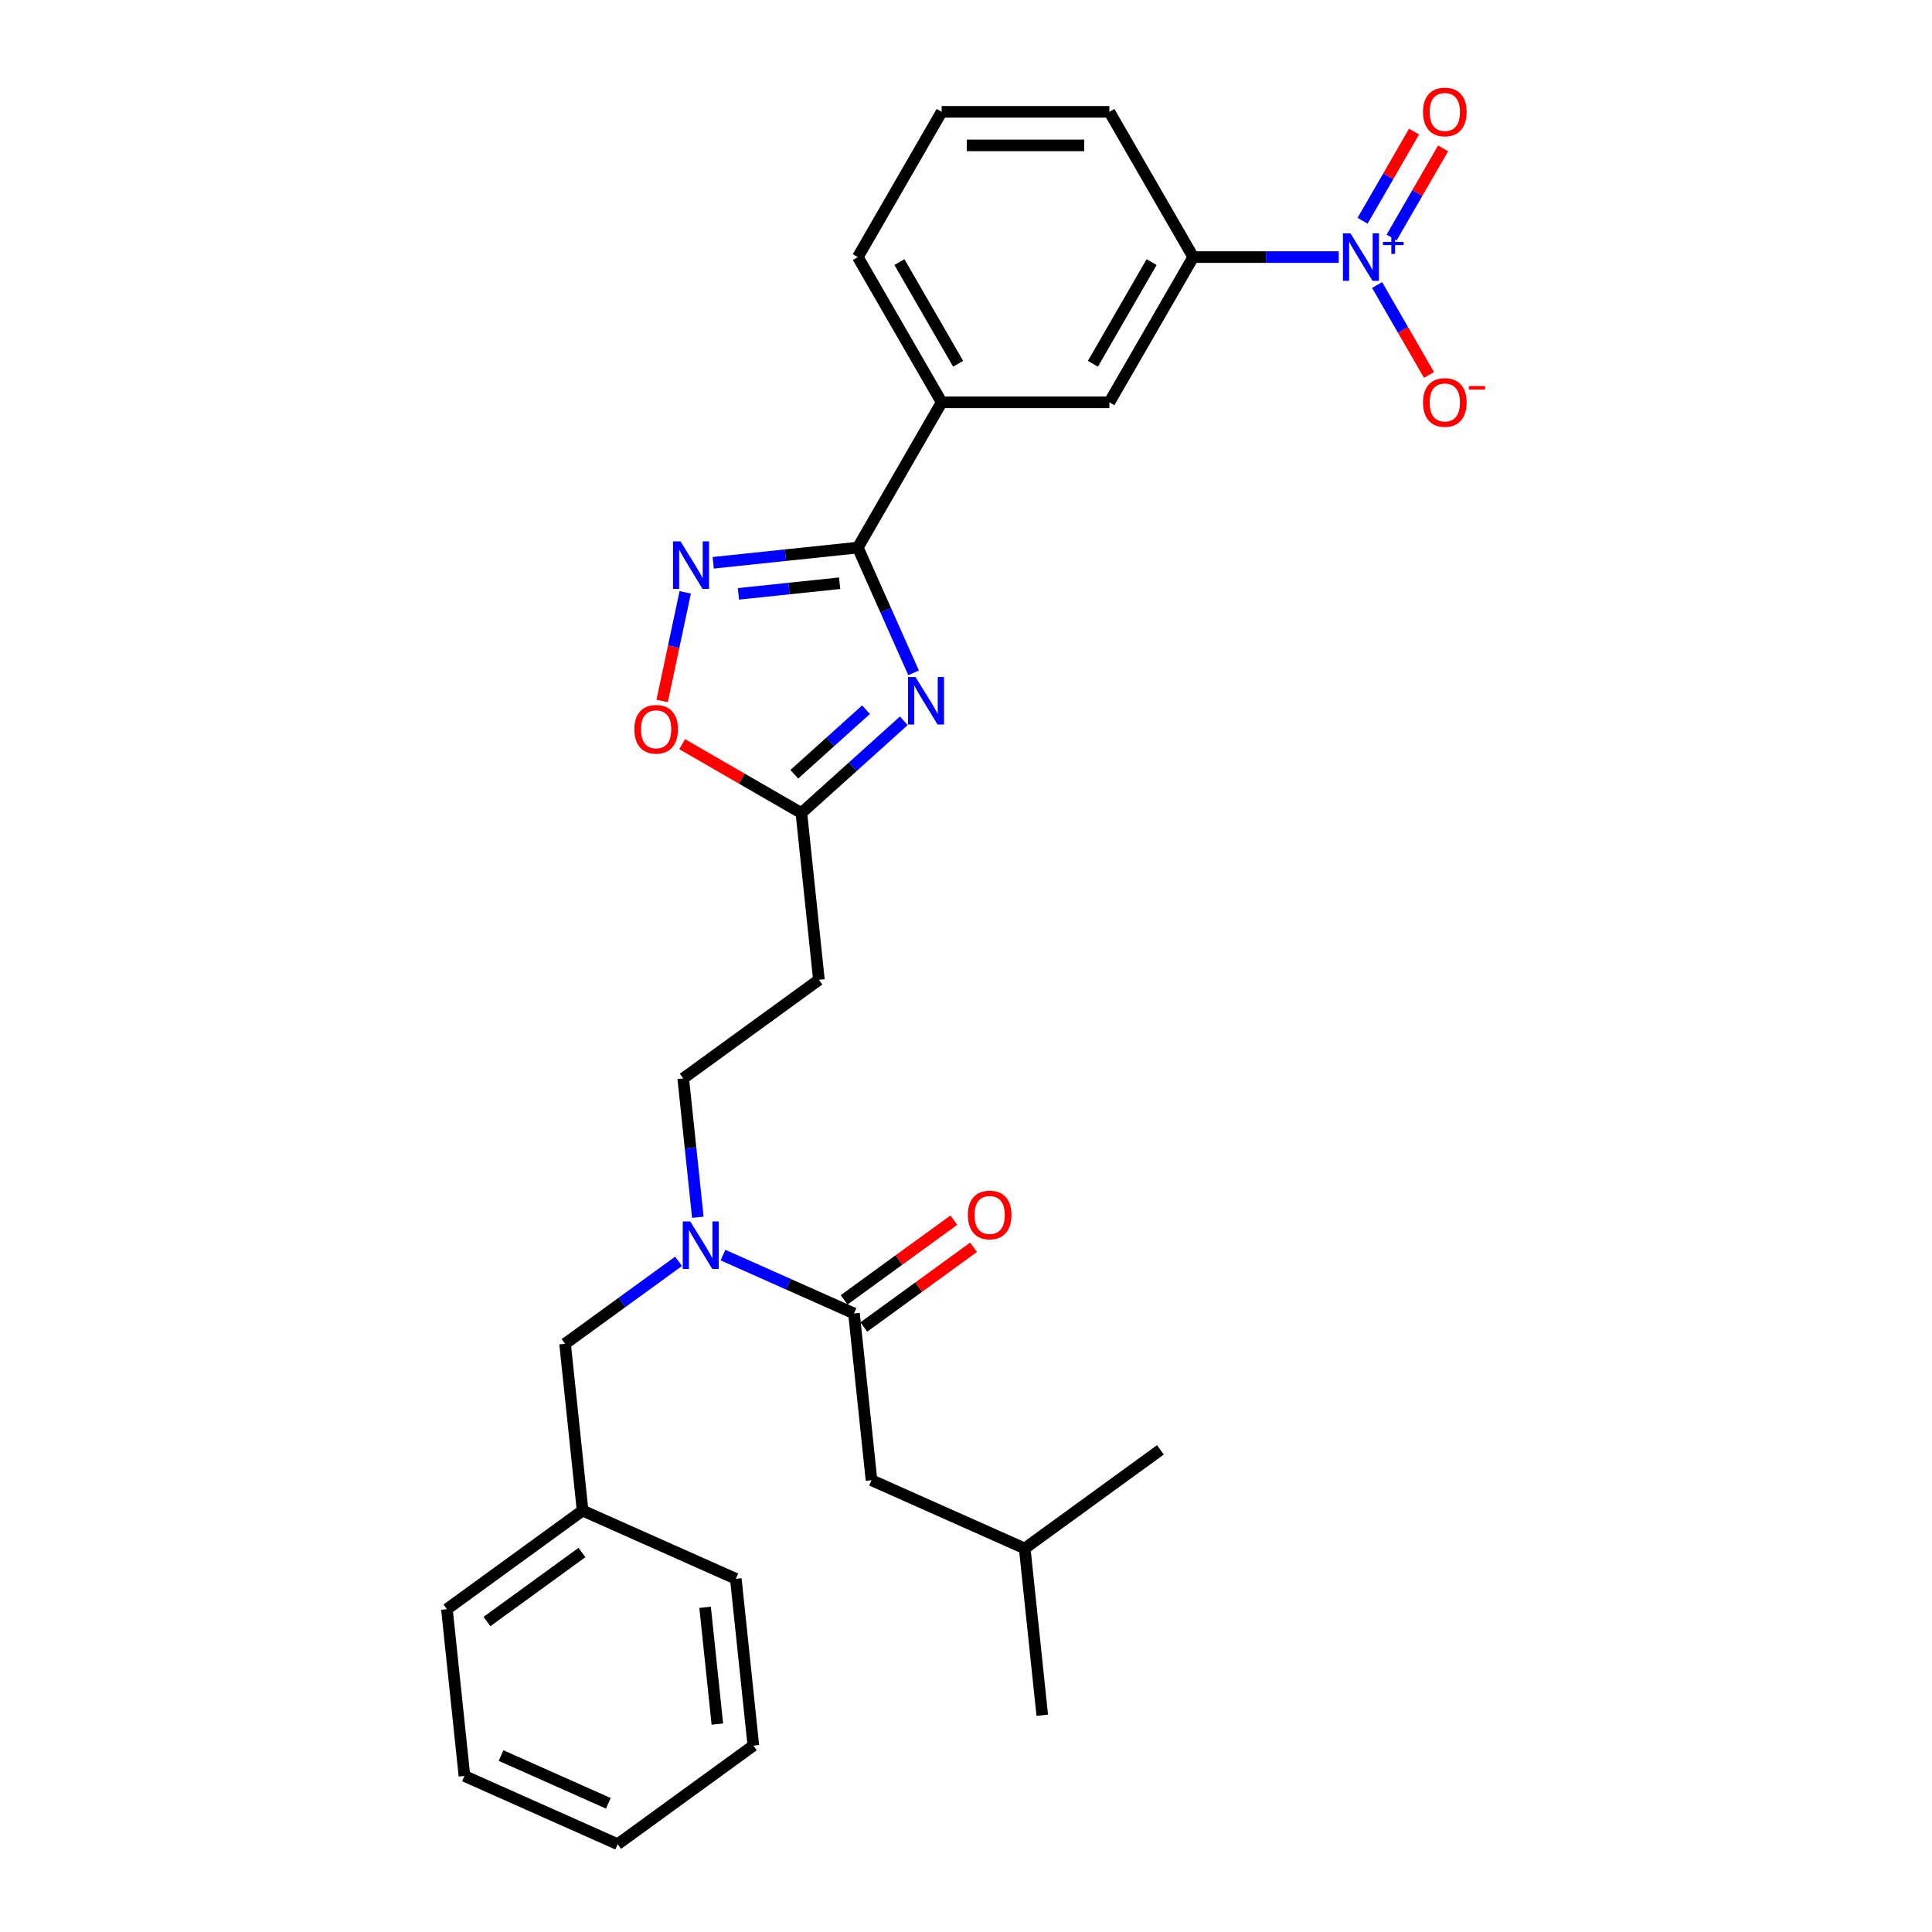 <?xml version='1.0' encoding='iso-8859-1'?>
<svg version='1.1' baseProfile='full'
              xmlns='http://www.w3.org/2000/svg'
                      xmlns:rdkit='http://www.rdkit.org/xml'
                      xmlns:xlink='http://www.w3.org/1999/xlink'
                  xml:space='preserve'
width='1000px' height='1000px' viewBox='0 0 1000 1000'>
<!-- END OF HEADER -->
<rect style='opacity:1.0;fill:#FFFFFF;stroke:none' width='1000' height='1000' x='0' y='0'> </rect>
<path class='bond-0' d='M 361.191,630.052 L 357.414,594.116' style='fill:none;fill-rule:evenodd;stroke:#0000FF;stroke-width:6px;stroke-linecap:butt;stroke-linejoin:miter;stroke-opacity:1' />
<path class='bond-0' d='M 357.414,594.116 L 353.637,558.18' style='fill:none;fill-rule:evenodd;stroke:#000000;stroke-width:6px;stroke-linecap:butt;stroke-linejoin:miter;stroke-opacity:1' />
<path class='bond-1' d='M 351.218,652.865 L 321.849,674.203' style='fill:none;fill-rule:evenodd;stroke:#0000FF;stroke-width:6px;stroke-linecap:butt;stroke-linejoin:miter;stroke-opacity:1' />
<path class='bond-1' d='M 321.849,674.203 L 292.48,695.541' style='fill:none;fill-rule:evenodd;stroke:#000000;stroke-width:6px;stroke-linecap:butt;stroke-linejoin:miter;stroke-opacity:1' />
<path class='bond-2' d='M 374.205,649.632 L 408.111,664.728' style='fill:none;fill-rule:evenodd;stroke:#0000FF;stroke-width:6px;stroke-linecap:butt;stroke-linejoin:miter;stroke-opacity:1' />
<path class='bond-2' d='M 408.111,664.728 L 442.017,679.824' style='fill:none;fill-rule:evenodd;stroke:#000000;stroke-width:6px;stroke-linecap:butt;stroke-linejoin:miter;stroke-opacity:1' />
<path class='bond-3' d='M 443.998,283.426 L 458.433,315.847' style='fill:none;fill-rule:evenodd;stroke:#000000;stroke-width:6px;stroke-linecap:butt;stroke-linejoin:miter;stroke-opacity:1' />
<path class='bond-3' d='M 458.433,315.847 L 472.868,348.269' style='fill:none;fill-rule:evenodd;stroke:#0000FF;stroke-width:6px;stroke-linecap:butt;stroke-linejoin:miter;stroke-opacity:1' />
<path class='bond-4' d='M 443.998,283.426 L 406.577,287.359' style='fill:none;fill-rule:evenodd;stroke:#000000;stroke-width:6px;stroke-linecap:butt;stroke-linejoin:miter;stroke-opacity:1' />
<path class='bond-4' d='M 406.577,287.359 L 369.157,291.292' style='fill:none;fill-rule:evenodd;stroke:#0000FF;stroke-width:6px;stroke-linecap:butt;stroke-linejoin:miter;stroke-opacity:1' />
<path class='bond-4' d='M 434.587,301.873 L 408.392,304.626' style='fill:none;fill-rule:evenodd;stroke:#000000;stroke-width:6px;stroke-linecap:butt;stroke-linejoin:miter;stroke-opacity:1' />
<path class='bond-4' d='M 408.392,304.626 L 382.198,307.379' style='fill:none;fill-rule:evenodd;stroke:#0000FF;stroke-width:6px;stroke-linecap:butt;stroke-linejoin:miter;stroke-opacity:1' />
<path class='bond-5' d='M 443.998,283.426 L 487.403,208.246' style='fill:none;fill-rule:evenodd;stroke:#000000;stroke-width:6px;stroke-linecap:butt;stroke-linejoin:miter;stroke-opacity:1' />
<path class='bond-6' d='M 467.813,373.08 L 441.304,396.95' style='fill:none;fill-rule:evenodd;stroke:#0000FF;stroke-width:6px;stroke-linecap:butt;stroke-linejoin:miter;stroke-opacity:1' />
<path class='bond-6' d='M 441.304,396.95 L 414.794,420.819' style='fill:none;fill-rule:evenodd;stroke:#000000;stroke-width:6px;stroke-linecap:butt;stroke-linejoin:miter;stroke-opacity:1' />
<path class='bond-6' d='M 448.243,367.339 L 429.686,384.047' style='fill:none;fill-rule:evenodd;stroke:#0000FF;stroke-width:6px;stroke-linecap:butt;stroke-linejoin:miter;stroke-opacity:1' />
<path class='bond-6' d='M 429.686,384.047 L 411.13,400.756' style='fill:none;fill-rule:evenodd;stroke:#000000;stroke-width:6px;stroke-linecap:butt;stroke-linejoin:miter;stroke-opacity:1' />
<path class='bond-7' d='M 414.794,420.819 L 383.932,403.001' style='fill:none;fill-rule:evenodd;stroke:#000000;stroke-width:6px;stroke-linecap:butt;stroke-linejoin:miter;stroke-opacity:1' />
<path class='bond-7' d='M 383.932,403.001 L 353.07,385.182' style='fill:none;fill-rule:evenodd;stroke:#FF0000;stroke-width:6px;stroke-linecap:butt;stroke-linejoin:miter;stroke-opacity:1' />
<path class='bond-8' d='M 414.794,420.819 L 423.868,507.154' style='fill:none;fill-rule:evenodd;stroke:#000000;stroke-width:6px;stroke-linecap:butt;stroke-linejoin:miter;stroke-opacity:1' />
<path class='bond-9' d='M 342.718,362.812 L 348.693,334.701' style='fill:none;fill-rule:evenodd;stroke:#FF0000;stroke-width:6px;stroke-linecap:butt;stroke-linejoin:miter;stroke-opacity:1' />
<path class='bond-9' d='M 348.693,334.701 L 354.668,306.59' style='fill:none;fill-rule:evenodd;stroke:#0000FF;stroke-width:6px;stroke-linecap:butt;stroke-linejoin:miter;stroke-opacity:1' />
<path class='bond-10' d='M 692.936,133.066 L 655.277,133.066' style='fill:none;fill-rule:evenodd;stroke:#0000FF;stroke-width:6px;stroke-linecap:butt;stroke-linejoin:miter;stroke-opacity:1' />
<path class='bond-10' d='M 655.277,133.066 L 617.619,133.066' style='fill:none;fill-rule:evenodd;stroke:#000000;stroke-width:6px;stroke-linecap:butt;stroke-linejoin:miter;stroke-opacity:1' />
<path class='bond-11' d='M 712.779,147.529 L 726.212,170.795' style='fill:none;fill-rule:evenodd;stroke:#0000FF;stroke-width:6px;stroke-linecap:butt;stroke-linejoin:miter;stroke-opacity:1' />
<path class='bond-11' d='M 726.212,170.795 L 739.645,194.062' style='fill:none;fill-rule:evenodd;stroke:#FF0000;stroke-width:6px;stroke-linecap:butt;stroke-linejoin:miter;stroke-opacity:1' />
<path class='bond-12' d='M 720.297,122.944 L 733.62,99.868' style='fill:none;fill-rule:evenodd;stroke:#0000FF;stroke-width:6px;stroke-linecap:butt;stroke-linejoin:miter;stroke-opacity:1' />
<path class='bond-12' d='M 733.62,99.868 L 746.943,76.792' style='fill:none;fill-rule:evenodd;stroke:#FF0000;stroke-width:6px;stroke-linecap:butt;stroke-linejoin:miter;stroke-opacity:1' />
<path class='bond-12' d='M 705.261,114.263 L 718.584,91.187' style='fill:none;fill-rule:evenodd;stroke:#0000FF;stroke-width:6px;stroke-linecap:butt;stroke-linejoin:miter;stroke-opacity:1' />
<path class='bond-12' d='M 718.584,91.187 L 731.907,68.111' style='fill:none;fill-rule:evenodd;stroke:#FF0000;stroke-width:6px;stroke-linecap:butt;stroke-linejoin:miter;stroke-opacity:1' />
<path class='bond-13' d='M 617.619,133.066 L 574.214,208.246' style='fill:none;fill-rule:evenodd;stroke:#000000;stroke-width:6px;stroke-linecap:butt;stroke-linejoin:miter;stroke-opacity:1' />
<path class='bond-13' d='M 596.072,135.662 L 565.688,188.288' style='fill:none;fill-rule:evenodd;stroke:#000000;stroke-width:6px;stroke-linecap:butt;stroke-linejoin:miter;stroke-opacity:1' />
<path class='bond-14' d='M 617.619,133.066 L 574.214,57.886' style='fill:none;fill-rule:evenodd;stroke:#000000;stroke-width:6px;stroke-linecap:butt;stroke-linejoin:miter;stroke-opacity:1' />
<path class='bond-15' d='M 574.214,208.246 L 487.403,208.246' style='fill:none;fill-rule:evenodd;stroke:#000000;stroke-width:6px;stroke-linecap:butt;stroke-linejoin:miter;stroke-opacity:1' />
<path class='bond-16' d='M 487.403,208.246 L 443.998,133.066' style='fill:none;fill-rule:evenodd;stroke:#000000;stroke-width:6px;stroke-linecap:butt;stroke-linejoin:miter;stroke-opacity:1' />
<path class='bond-16' d='M 495.928,188.288 L 465.545,135.662' style='fill:none;fill-rule:evenodd;stroke:#000000;stroke-width:6px;stroke-linecap:butt;stroke-linejoin:miter;stroke-opacity:1' />
<path class='bond-17' d='M 574.214,57.886 L 487.403,57.886' style='fill:none;fill-rule:evenodd;stroke:#000000;stroke-width:6px;stroke-linecap:butt;stroke-linejoin:miter;stroke-opacity:1' />
<path class='bond-17' d='M 561.192,75.248 L 500.425,75.248' style='fill:none;fill-rule:evenodd;stroke:#000000;stroke-width:6px;stroke-linecap:butt;stroke-linejoin:miter;stroke-opacity:1' />
<path class='bond-18' d='M 487.403,57.886 L 443.998,133.066' style='fill:none;fill-rule:evenodd;stroke:#000000;stroke-width:6px;stroke-linecap:butt;stroke-linejoin:miter;stroke-opacity:1' />
<path class='bond-19' d='M 423.868,507.154 L 353.637,558.18' style='fill:none;fill-rule:evenodd;stroke:#000000;stroke-width:6px;stroke-linecap:butt;stroke-linejoin:miter;stroke-opacity:1' />
<path class='bond-20' d='M 292.48,695.541 L 301.554,781.876' style='fill:none;fill-rule:evenodd;stroke:#000000;stroke-width:6px;stroke-linecap:butt;stroke-linejoin:miter;stroke-opacity:1' />
<path class='bond-21' d='M 301.554,781.876 L 231.323,832.902' style='fill:none;fill-rule:evenodd;stroke:#000000;stroke-width:6px;stroke-linecap:butt;stroke-linejoin:miter;stroke-opacity:1' />
<path class='bond-21' d='M 301.225,803.576 L 252.063,839.294' style='fill:none;fill-rule:evenodd;stroke:#000000;stroke-width:6px;stroke-linecap:butt;stroke-linejoin:miter;stroke-opacity:1' />
<path class='bond-22' d='M 301.554,781.876 L 380.86,817.185' style='fill:none;fill-rule:evenodd;stroke:#000000;stroke-width:6px;stroke-linecap:butt;stroke-linejoin:miter;stroke-opacity:1' />
<path class='bond-23' d='M 231.323,832.902 L 240.397,919.236' style='fill:none;fill-rule:evenodd;stroke:#000000;stroke-width:6px;stroke-linecap:butt;stroke-linejoin:miter;stroke-opacity:1' />
<path class='bond-24' d='M 380.86,817.185 L 389.934,903.52' style='fill:none;fill-rule:evenodd;stroke:#000000;stroke-width:6px;stroke-linecap:butt;stroke-linejoin:miter;stroke-opacity:1' />
<path class='bond-24' d='M 364.954,831.95 L 371.306,892.384' style='fill:none;fill-rule:evenodd;stroke:#000000;stroke-width:6px;stroke-linecap:butt;stroke-linejoin:miter;stroke-opacity:1' />
<path class='bond-25' d='M 389.934,903.52 L 319.703,954.545' style='fill:none;fill-rule:evenodd;stroke:#000000;stroke-width:6px;stroke-linecap:butt;stroke-linejoin:miter;stroke-opacity:1' />
<path class='bond-26' d='M 240.397,919.236 L 319.703,954.545' style='fill:none;fill-rule:evenodd;stroke:#000000;stroke-width:6px;stroke-linecap:butt;stroke-linejoin:miter;stroke-opacity:1' />
<path class='bond-26' d='M 259.355,908.672 L 314.869,933.388' style='fill:none;fill-rule:evenodd;stroke:#000000;stroke-width:6px;stroke-linecap:butt;stroke-linejoin:miter;stroke-opacity:1' />
<path class='bond-27' d='M 447.119,686.847 L 475.507,666.222' style='fill:none;fill-rule:evenodd;stroke:#000000;stroke-width:6px;stroke-linecap:butt;stroke-linejoin:miter;stroke-opacity:1' />
<path class='bond-27' d='M 475.507,666.222 L 503.895,645.597' style='fill:none;fill-rule:evenodd;stroke:#FF0000;stroke-width:6px;stroke-linecap:butt;stroke-linejoin:miter;stroke-opacity:1' />
<path class='bond-27' d='M 436.914,672.801 L 465.302,652.176' style='fill:none;fill-rule:evenodd;stroke:#000000;stroke-width:6px;stroke-linecap:butt;stroke-linejoin:miter;stroke-opacity:1' />
<path class='bond-27' d='M 465.302,652.176 L 493.69,631.551' style='fill:none;fill-rule:evenodd;stroke:#FF0000;stroke-width:6px;stroke-linecap:butt;stroke-linejoin:miter;stroke-opacity:1' />
<path class='bond-28' d='M 442.017,679.824 L 451.091,766.159' style='fill:none;fill-rule:evenodd;stroke:#000000;stroke-width:6px;stroke-linecap:butt;stroke-linejoin:miter;stroke-opacity:1' />
<path class='bond-29' d='M 451.091,766.159 L 530.396,801.468' style='fill:none;fill-rule:evenodd;stroke:#000000;stroke-width:6px;stroke-linecap:butt;stroke-linejoin:miter;stroke-opacity:1' />
<path class='bond-30' d='M 530.396,801.468 L 539.47,887.803' style='fill:none;fill-rule:evenodd;stroke:#000000;stroke-width:6px;stroke-linecap:butt;stroke-linejoin:miter;stroke-opacity:1' />
<path class='bond-31' d='M 530.396,801.468 L 600.627,750.442' style='fill:none;fill-rule:evenodd;stroke:#000000;stroke-width:6px;stroke-linecap:butt;stroke-linejoin:miter;stroke-opacity:1' />
<path  class='atom-0' d='M 357.277 632.222
L 365.333 645.244
Q 366.132 646.529, 367.416 648.855
Q 368.701 651.182, 368.771 651.321
L 368.771 632.222
L 372.035 632.222
L 372.035 656.807
L 368.667 656.807
L 360.02 642.57
Q 359.013 640.903, 357.937 638.994
Q 356.895 637.084, 356.583 636.493
L 356.583 656.807
L 353.388 656.807
L 353.388 632.222
L 357.277 632.222
' fill='#0000FF'/>
<path  class='atom-2' d='M 473.873 350.439
L 481.929 363.461
Q 482.727 364.745, 484.012 367.072
Q 485.297 369.398, 485.366 369.537
L 485.366 350.439
L 488.63 350.439
L 488.63 375.024
L 485.262 375.024
L 476.616 360.787
Q 475.609 359.12, 474.532 357.21
Q 473.491 355.3, 473.178 354.71
L 473.178 375.024
L 469.983 375.024
L 469.983 350.439
L 473.873 350.439
' fill='#0000FF'/>
<path  class='atom-4' d='M 328.329 377.483
Q 328.329 371.58, 331.246 368.281
Q 334.162 364.982, 339.614 364.982
Q 345.066 364.982, 347.983 368.281
Q 350.899 371.58, 350.899 377.483
Q 350.899 383.456, 347.948 386.859
Q 344.996 390.227, 339.614 390.227
Q 334.197 390.227, 331.246 386.859
Q 328.329 383.49, 328.329 377.483
M 339.614 387.449
Q 343.364 387.449, 345.378 384.949
Q 347.427 382.414, 347.427 377.483
Q 347.427 372.656, 345.378 370.226
Q 343.364 367.76, 339.614 367.76
Q 335.864 367.76, 333.815 370.191
Q 331.801 372.622, 331.801 377.483
Q 331.801 382.449, 333.815 384.949
Q 335.864 387.449, 339.614 387.449
' fill='#FF0000'/>
<path  class='atom-5' d='M 352.229 280.208
L 360.285 293.229
Q 361.083 294.514, 362.368 296.841
Q 363.653 299.167, 363.722 299.306
L 363.722 280.208
L 366.986 280.208
L 366.986 304.793
L 363.618 304.793
L 354.972 290.556
Q 353.965 288.889, 352.888 286.979
Q 351.847 285.069, 351.534 284.479
L 351.534 304.793
L 348.34 304.793
L 348.34 280.208
L 352.229 280.208
' fill='#0000FF'/>
<path  class='atom-6' d='M 698.995 120.774
L 707.051 133.795
Q 707.85 135.08, 709.135 137.406
Q 710.419 139.733, 710.489 139.872
L 710.489 120.774
L 713.753 120.774
L 713.753 145.358
L 710.385 145.358
L 701.738 131.121
Q 700.731 129.455, 699.655 127.545
Q 698.613 125.635, 698.301 125.045
L 698.301 145.358
L 695.106 145.358
L 695.106 120.774
L 698.995 120.774
' fill='#0000FF'/>
<path  class='atom-6' d='M 715.815 125.205
L 720.147 125.205
L 720.147 120.644
L 722.072 120.644
L 722.072 125.205
L 726.518 125.205
L 726.518 126.855
L 722.072 126.855
L 722.072 131.439
L 720.147 131.439
L 720.147 126.855
L 715.815 126.855
L 715.815 125.205
' fill='#0000FF'/>
<path  class='atom-8' d='M 736.549 208.315
Q 736.549 202.412, 739.466 199.114
Q 742.383 195.815, 747.835 195.815
Q 753.286 195.815, 756.203 199.114
Q 759.12 202.412, 759.12 208.315
Q 759.12 214.288, 756.168 217.691
Q 753.217 221.059, 747.835 221.059
Q 742.418 221.059, 739.466 217.691
Q 736.549 214.323, 736.549 208.315
M 747.835 218.281
Q 751.585 218.281, 753.599 215.781
Q 755.648 213.246, 755.648 208.315
Q 755.648 203.489, 753.599 201.058
Q 751.585 198.593, 747.835 198.593
Q 744.084 198.593, 742.036 201.023
Q 740.022 203.454, 740.022 208.315
Q 740.022 213.281, 742.036 215.781
Q 744.084 218.281, 747.835 218.281
' fill='#FF0000'/>
<path  class='atom-8' d='M 760.266 199.827
L 768.677 199.827
L 768.677 201.661
L 760.266 201.661
L 760.266 199.827
' fill='#FF0000'/>
<path  class='atom-9' d='M 736.549 57.955
Q 736.549 52.052, 739.466 48.753
Q 742.383 45.455, 747.835 45.455
Q 753.286 45.455, 756.203 48.753
Q 759.12 52.052, 759.12 57.955
Q 759.12 63.928, 756.168 67.331
Q 753.217 70.699, 747.835 70.699
Q 742.418 70.699, 739.466 67.331
Q 736.549 63.962, 736.549 57.955
M 747.835 67.921
Q 751.585 67.921, 753.599 65.421
Q 755.648 62.886, 755.648 57.955
Q 755.648 53.129, 753.599 50.698
Q 751.585 48.233, 747.835 48.233
Q 744.084 48.233, 742.036 50.663
Q 740.022 53.094, 740.022 57.955
Q 740.022 62.921, 742.036 65.421
Q 744.084 67.921, 747.835 67.921
' fill='#FF0000'/>
<path  class='atom-25' d='M 500.962 628.867
Q 500.962 622.964, 503.879 619.665
Q 506.796 616.367, 512.248 616.367
Q 517.7 616.367, 520.616 619.665
Q 523.533 622.964, 523.533 628.867
Q 523.533 634.84, 520.582 638.243
Q 517.63 641.611, 512.248 641.611
Q 506.831 641.611, 503.879 638.243
Q 500.962 634.875, 500.962 628.867
M 512.248 638.833
Q 515.998 638.833, 518.012 636.333
Q 520.061 633.798, 520.061 628.867
Q 520.061 624.041, 518.012 621.61
Q 515.998 619.144, 512.248 619.144
Q 508.498 619.144, 506.449 621.575
Q 504.435 624.006, 504.435 628.867
Q 504.435 633.833, 506.449 636.333
Q 508.498 638.833, 512.248 638.833
' fill='#FF0000'/>
</svg>
